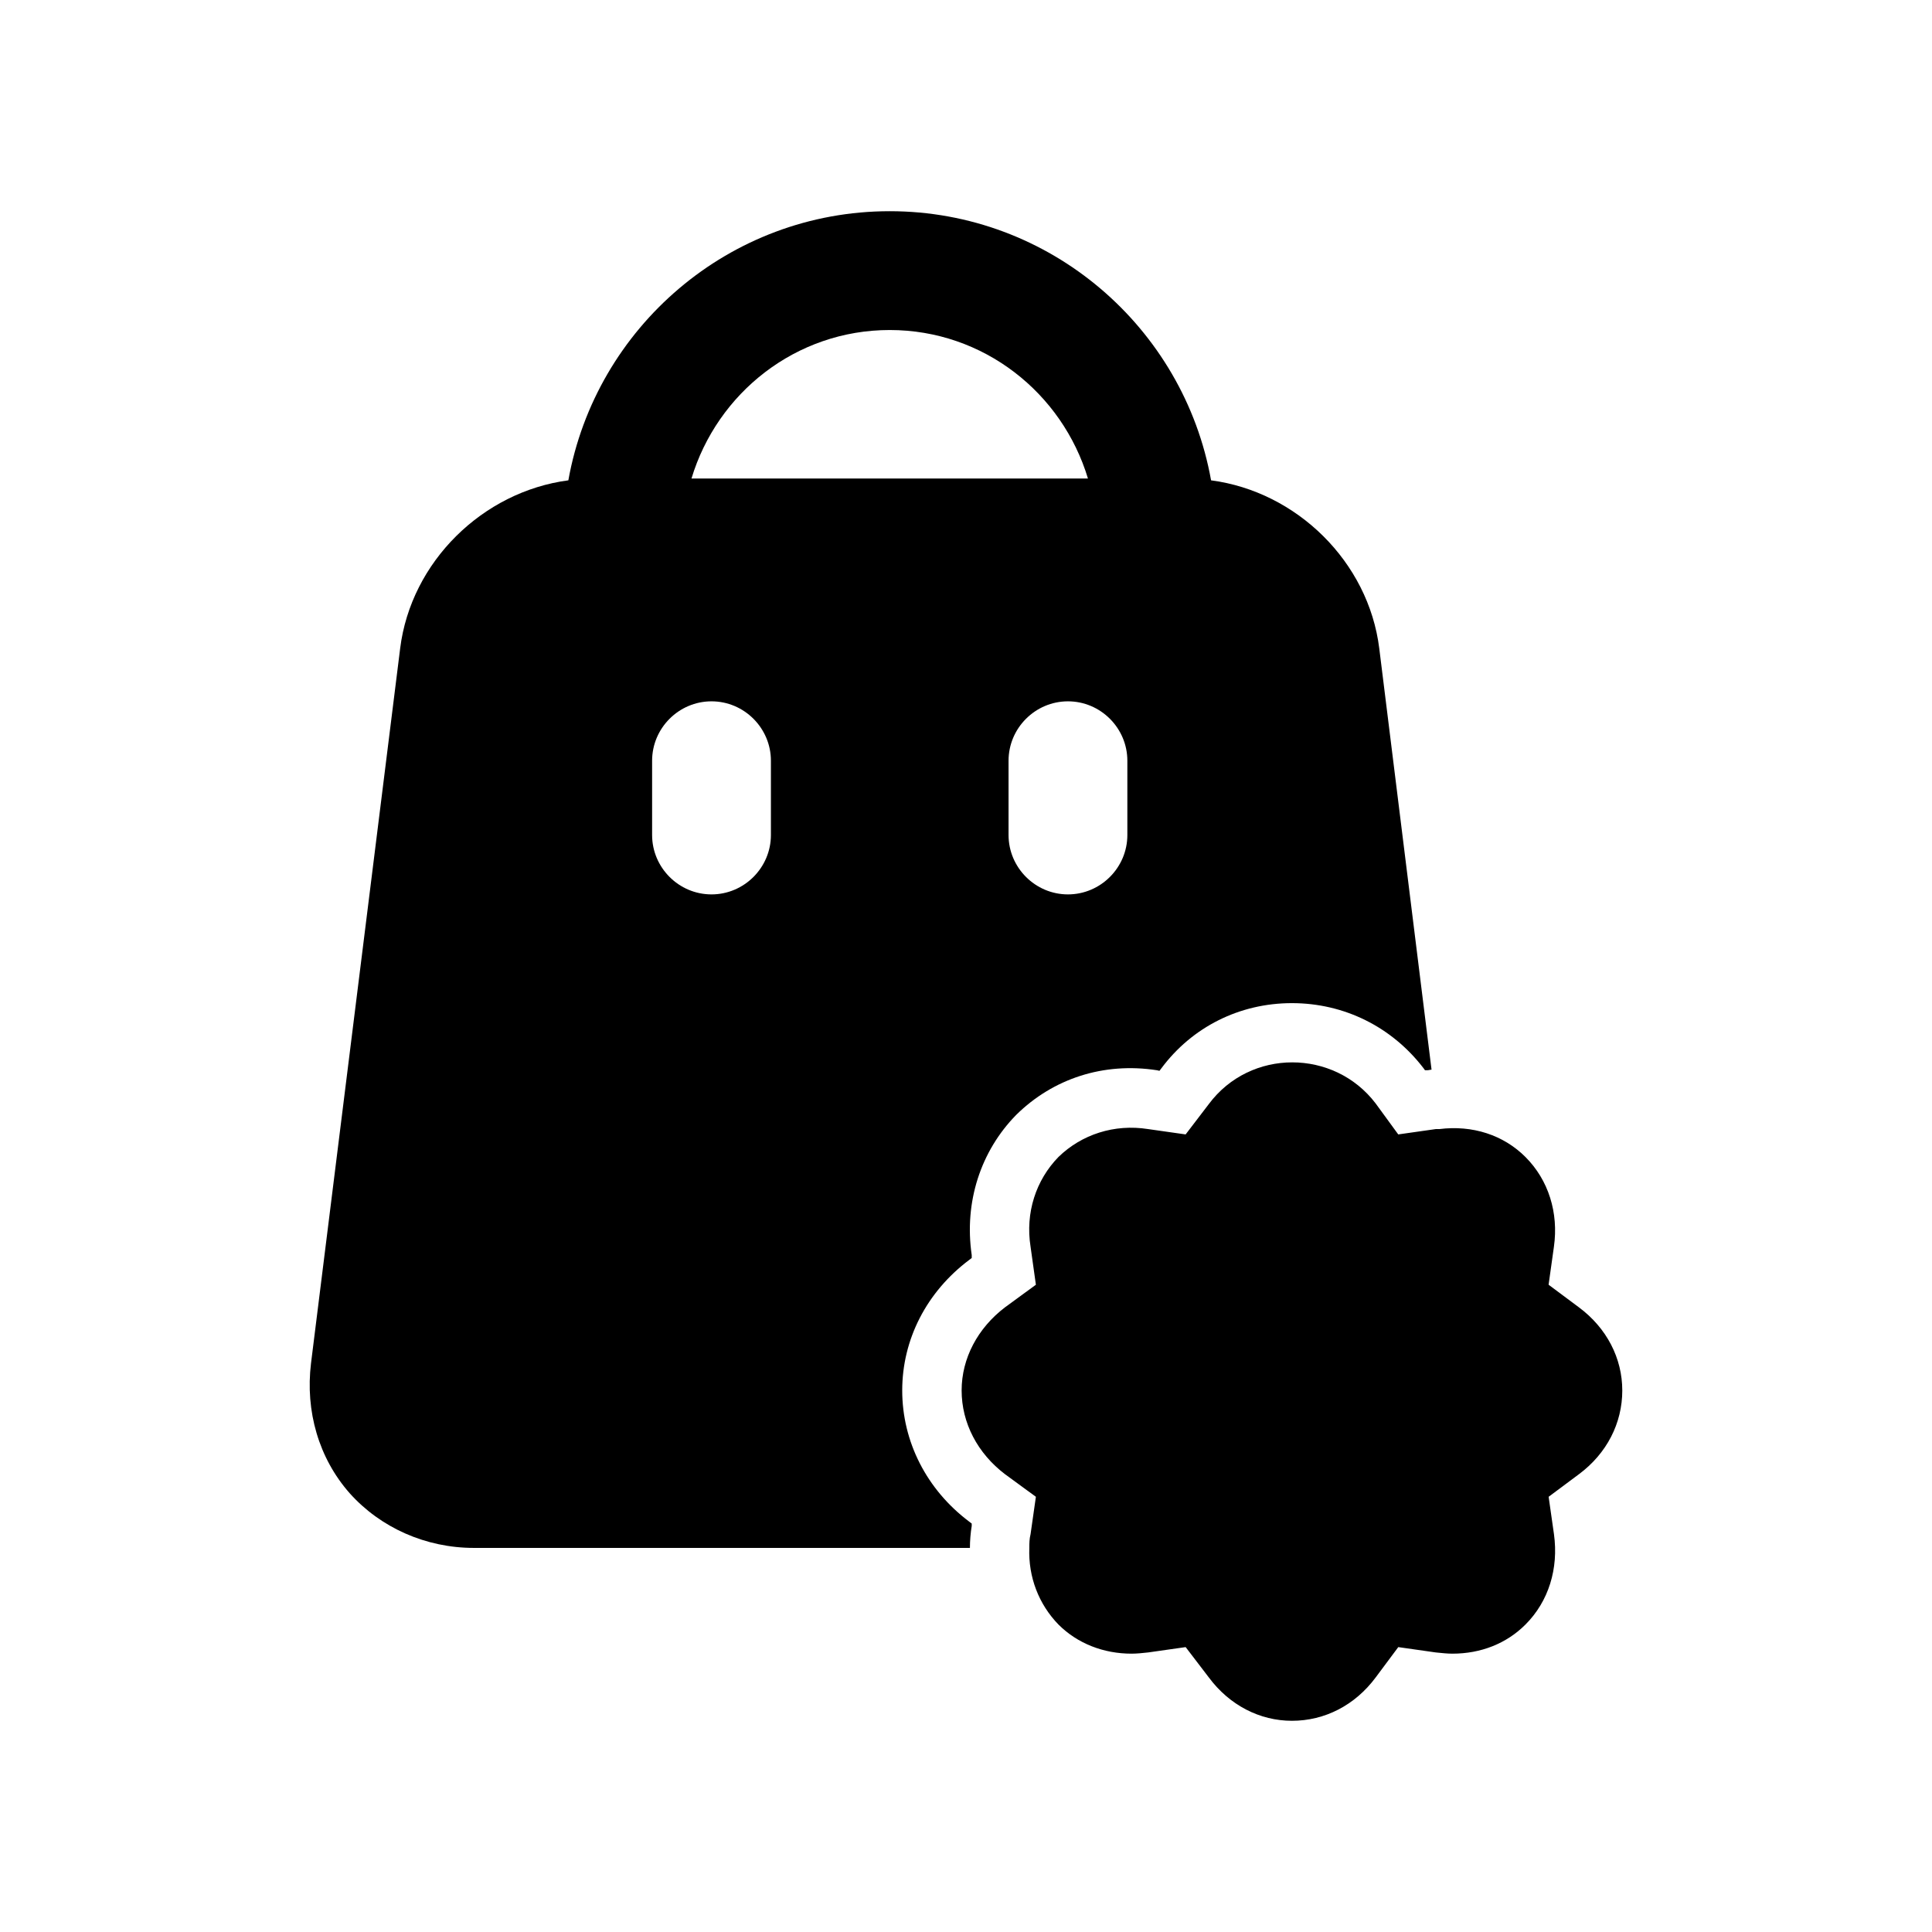 <?xml version="1.0" encoding="UTF-8"?>
<!-- Uploaded to: ICON Repo, www.iconrepo.com, Generator: ICON Repo Mixer Tools -->
<svg fill="#000000" width="800px" height="800px" version="1.1" viewBox="144 144 512 512" xmlns="http://www.w3.org/2000/svg">
 <g>
  <path d="m573.92 512.48c0-8.5-4.09-16.527-11.5-22.031l-8.027-5.981 1.414-10.086c1.262-8.965-1.414-17.637-7.551-23.77-5.828-5.828-14.023-8.5-22.832-7.394h-0.938l-9.934 1.414-5.981-8.195c-11.008-14.484-33.211-14.637-44.234 0.168l-6.133 8.027-9.934-1.414c-8.965-1.414-17.621 1.414-23.77 7.394-5.981 6.133-8.809 14.805-7.394 23.77l1.414 10.086-8.18 5.981c-7.242 5.504-11.5 13.531-11.5 22.031 0 8.672 4.258 16.695 11.5 22.203l8.18 5.981-1.414 9.918c-0.324 1.262-0.324 2.523-0.324 3.629-0.309 7.719 2.523 14.961 7.719 20.309 5.043 5.043 11.961 7.719 19.375 7.719 1.414 0 2.984-0.168 4.398-0.324l9.934-1.414 6.133 8.027c5.504 7.41 13.547 11.5 22.031 11.5 8.672 0 16.695-4.09 22.203-11.5l5.981-8.027 9.934 1.414c1.566 0.152 2.984 0.324 4.398 0.324 7.566 0 14.332-2.676 19.375-7.719 6.133-6.133 8.809-14.805 7.551-23.938l-1.414-9.918 8.027-5.981c7.402-5.504 11.492-13.531 11.492-22.203z"/>
  <path d="m450.64 427.63 0.629 0.152 0.477-0.629c8.18-11.008 20.77-17.312 34.625-17.312 13.867 0 26.461 6.305 34.809 17.156l0.461 0.629h0.629c0.324 0 0.785-0.152 1.105-0.152l-13.852-111.62c-2.844-22.984-21.895-41.574-44.559-44.559h-0.016c-7.242-40.484-42.637-71.324-85.164-71.324-42.527 0-77.922 30.844-85.164 71.324h-0.016c-22.664 2.984-41.711 21.57-44.559 44.559l-23.617 189.39c-1.555 12.758 2.055 25.199 10.25 34.484 8.18 9.133 20.156 14.484 32.902 14.484h131.46c0-1.891 0.168-3.938 0.477-5.828v-0.629l-0.629-0.477c-11.332-8.5-17.789-21.25-17.789-34.793 0-13.531 6.457-26.121 17.789-34.625l0.629-0.477v-0.785c-2.047-14.023 2.367-27.551 11.809-37.164 9.766-9.609 23.141-14.004 37.316-11.805zm-102.34-62.348c0 8.656-7.09 15.742-15.742 15.742-8.656 0-15.742-7.09-15.742-15.742v-19.68c0-8.656 7.09-15.742 15.742-15.742 8.656 0 15.742 7.09 15.742 15.742zm-21.051-94.465c6.828-22.676 27.66-39.359 52.535-39.359 24.879 0 45.711 16.684 52.535 39.359zm84.027 74.785c0-8.656 7.09-15.742 15.742-15.742 8.656 0 15.742 7.09 15.742 15.742v19.68c0 8.656-7.09 15.742-15.742 15.742-8.656 0-15.742-7.09-15.742-15.742z"/>
 </g>
</svg>